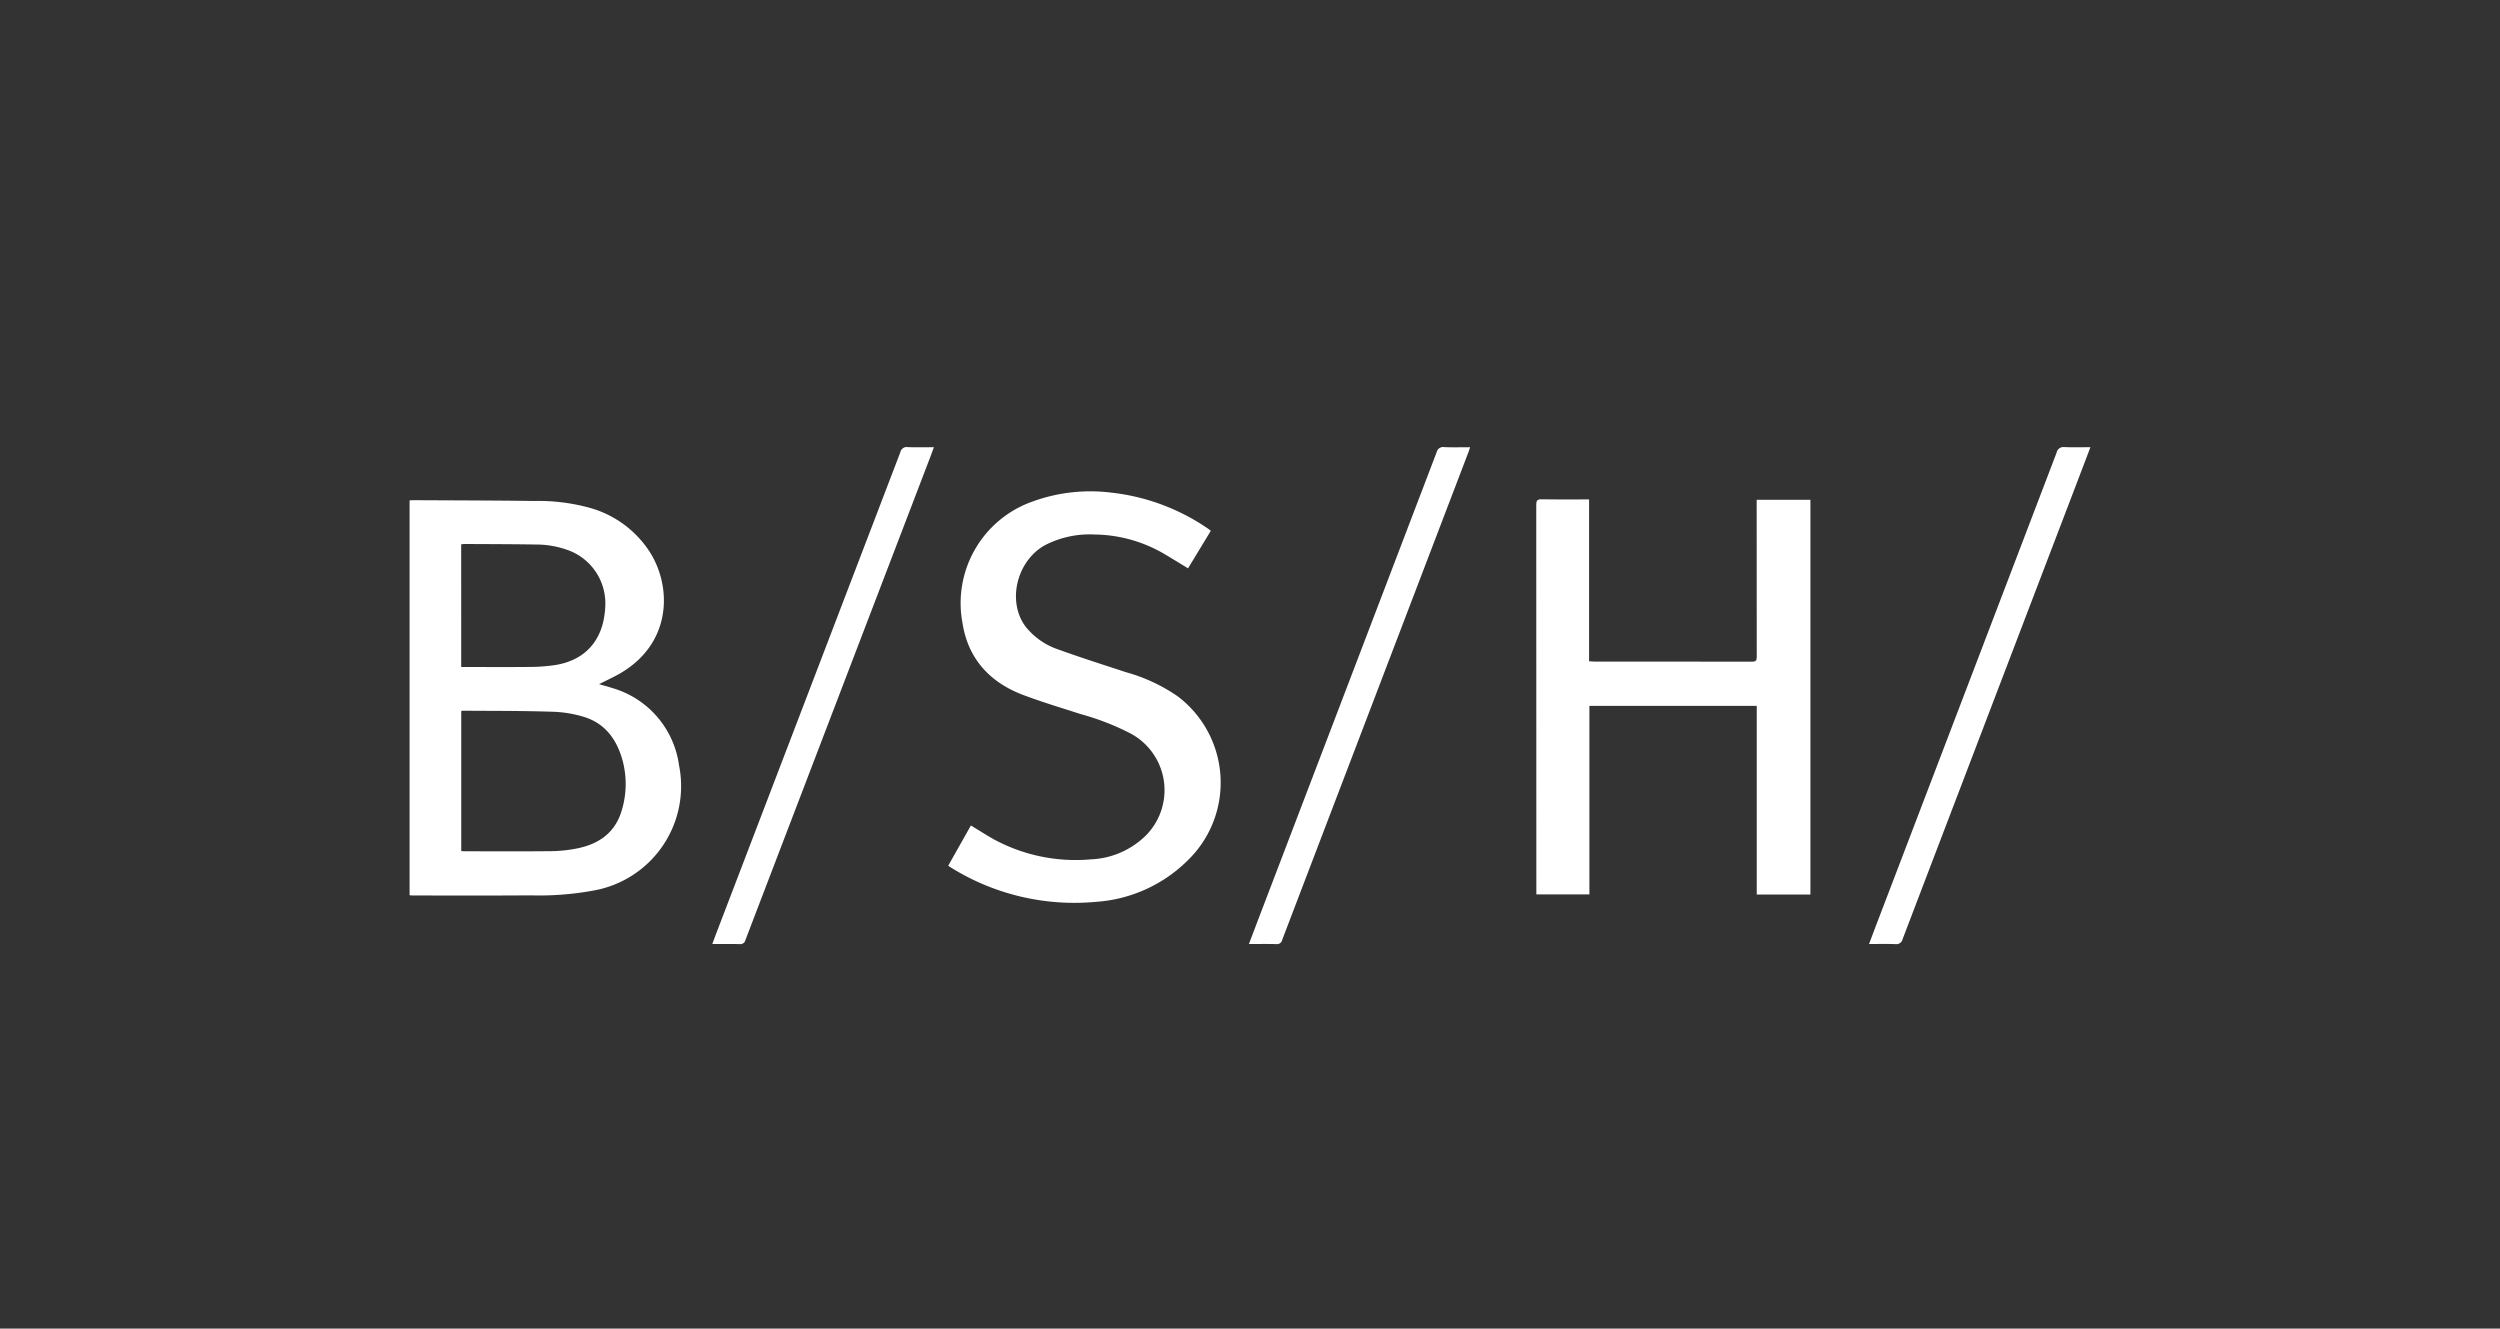 <svg xmlns="http://www.w3.org/2000/svg" xmlns:xlink="http://www.w3.org/1999/xlink" width="318" height="169" viewBox="0 0 318 169">
  <rect x="0" y="0" width="318" height="169" fill="#333333" stroke="none"/>
  <defs>
    <clipPath id="clip-path">
      <rect id="Rechteck_656" data-name="Rechteck 656" width="213.799" height="63.222" fill="#fff"/>
    </clipPath>
  </defs>
  <g id="Gruppe_2573" data-name="Gruppe 2573" transform="translate(-972 -1353)">
    <g id="Gruppe_2568" data-name="Gruppe 2568" transform="translate(-342 195)">
      <rect id="Rechteck_647" data-name="Rechteck 647" width="318" height="169" transform="translate(1314 1158)" fill="none"/>
      <g id="Gruppe_2558" data-name="Gruppe 2558" transform="translate(1366.1 1214.87)">
        <g id="Gruppe_2557" data-name="Gruppe 2557" clip-path="url(#clip-path)">
          <path id="Pfad_1527" data-name="Pfad 1527" d="M0,62.014c.207-.009.367-.024.527-.023,5.1.029,10.2.031,15.305.1a24.728,24.728,0,0,1,7,.848,13.333,13.333,0,0,1,7.849,5.846c2.762,4.57,2.552,11.677-4.163,15.384-.77.425-1.57.794-2.422,1.222.6.175,1.155.318,1.7.5a11.888,11.888,0,0,1,8.47,9.786A13.481,13.481,0,0,1,23.46,111.632a38,38,0,0,1-8.019.625c-4.993.038-9.987.016-14.98.017-.141,0-.283-.016-.461-.027ZM6.571,88.8v17.824c.162.011.287.027.412.027,3.685,0,7.37.026,11.054-.016a17.843,17.843,0,0,0,3.24-.343c2.772-.548,4.862-1.98,5.7-4.818A11.525,11.525,0,0,0,27.1,95.13c-.7-2.592-2.135-4.655-4.765-5.525a15.174,15.174,0,0,0-4.22-.706c-3.754-.123-7.512-.1-11.268-.129-.072,0-.143.014-.273.028m-.008-5.587h.613c2.742,0,5.484.019,8.226-.01a22.566,22.566,0,0,0,2.981-.219c3.915-.566,6.234-3.146,6.486-7.2a7.209,7.209,0,0,0-4.275-7.26,11.735,11.735,0,0,0-4.457-.89c-3.031-.053-6.064-.051-9.1-.069-.158,0-.316.025-.478.038Z" transform="translate(0 -55.237)" fill="#fff"/>
          <path id="Pfad_1528" data-name="Pfad 1528" d="M1343.313,61.073h6.837v50.208h-6.827v-24h-21.286v23.982h-6.748v-.637q0-24.457-.012-48.915c0-.542.121-.711.685-.7,1.8.039,3.595.014,5.392.014h.64V81.613c.24.015.432.038.624.038q10.05,0,20.1.012c.487,0,.606-.14.605-.614q-.023-9.614-.01-19.228v-.748" transform="translate(-1171.965 -54.369)" fill="#fff"/>
          <path id="Pfad_1529" data-name="Pfad 1529" d="M628.795,99.455l2.885-5.119c1,.6,1.94,1.209,2.917,1.76A21.86,21.86,0,0,0,647,98.64a10.538,10.538,0,0,0,6.8-2.9,8.177,8.177,0,0,0-1.765-13.081,32.594,32.594,0,0,0-6.42-2.5c-2.431-.786-4.884-1.518-7.272-2.419-4.265-1.607-7.035-4.625-7.738-9.185a13.7,13.7,0,0,1,8.885-15.415A21.517,21.517,0,0,1,649.561,52a26.932,26.932,0,0,1,12.265,4.567c.117.077.224.17.373.283L659.3,61.628c-.941-.572-1.845-1.134-2.761-1.675a17.9,17.9,0,0,0-9.09-2.628,12.387,12.387,0,0,0-6.409,1.392c-3.586,2.047-4.775,7.213-2.377,10.356a8.965,8.965,0,0,0,4.207,2.9c2.826,1.026,5.7,1.932,8.553,2.871a21.815,21.815,0,0,1,6.528,3.039A13.759,13.759,0,0,1,659.3,98.738a18.3,18.3,0,0,1-11.636,5.305,29.7,29.7,0,0,1-18.527-4.36c-.105-.065-.206-.136-.344-.228" transform="translate(-560.282 -46.205)" fill="#fff"/>
          <path id="Pfad_1530" data-name="Pfad 1530" d="M353.366,63.23c.21-.563.375-1.019.549-1.472Q365.607,31.212,377.29.663a.819.819,0,0,1,.935-.638c1.082.042,2.167.013,3.332.013-.177.479-.321.881-.474,1.279q-11.754,30.7-23.5,61.4a.658.658,0,0,1-.734.524c-1.122-.028-2.245-.01-3.483-.01" transform="translate(-314.863 -0.021)" fill="#fff"/>
          <path id="Pfad_1531" data-name="Pfad 1531" d="M1731.915.017c-.627,1.65-1.216,3.2-1.809,4.757q-11.044,28.9-22.076,57.806a.818.818,0,0,1-.934.641c-1.085-.04-2.172-.012-3.34-.012.392-1.034.753-1.995,1.119-2.954Q1716.249,30.491,1727.61.722A.906.906,0,0,1,1728.653,0c1.049.05,2.1.014,3.263.014" transform="translate(-1518.116 0)" fill="#fff"/>
          <path id="Pfad_1532" data-name="Pfad 1532" d="M979.834,63.217c.466-1.227.9-2.377,1.338-3.525Q992.447,30.182,1003.71.668a.844.844,0,0,1,.977-.656c1.066.046,2.135.014,3.279.014-.073.226-.118.392-.179.552Q995.923,31.638,984.063,62.7a.663.663,0,0,1-.737.528c-1.139-.032-2.279-.011-3.492-.011" transform="translate(-873.072 -0.008)" fill="#fff"/>
        </g>
      </g>
    </g>
  </g>
</svg>
